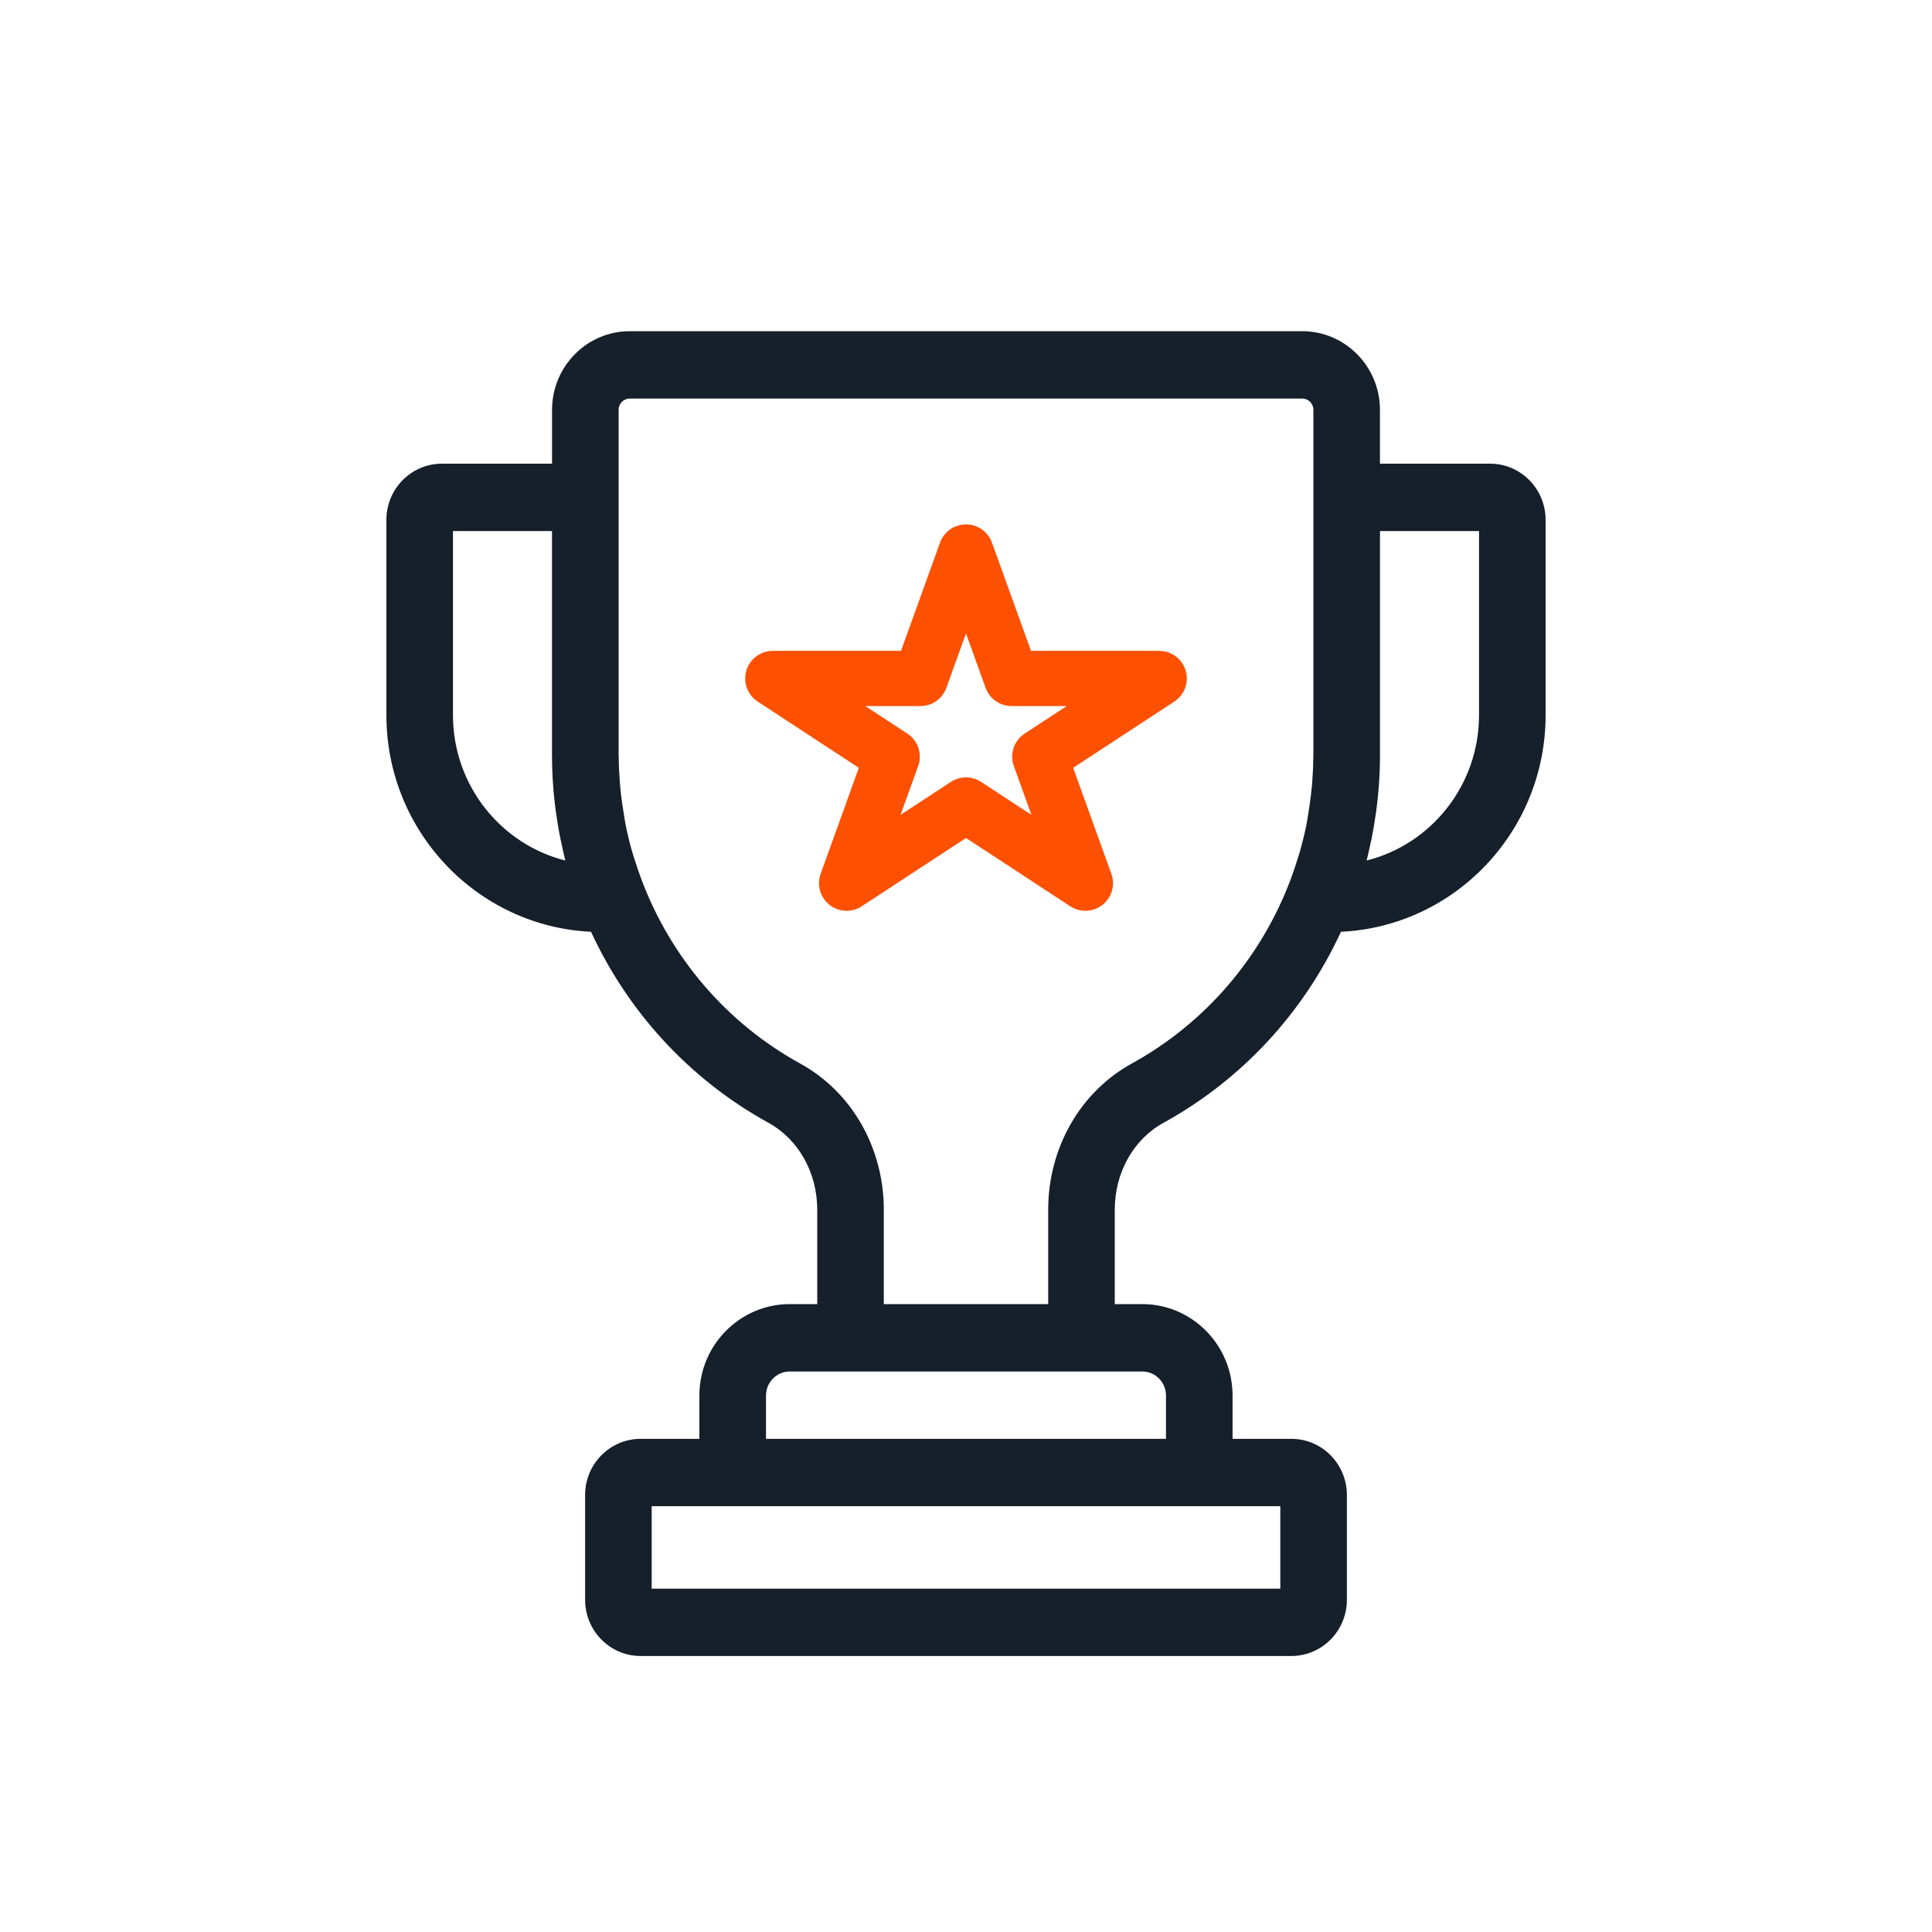 <?xml version="1.0" encoding="utf-8"?>
<svg xmlns="http://www.w3.org/2000/svg" width="35" height="35" viewBox="0 0 35 35" fill="none">
<g clip-path="url(#clip0_8934_1524)">
<path d="M8.005 8.4H10.001V7.424C10.001 6.639 10.632 6 11.408 6H23.592C24.368 6 24.999 6.639 24.999 7.424V8.4H26.995C27.549 8.4 28 8.856 28 9.417V12.956C28 15.063 26.352 16.783 24.293 16.88C23.625 18.326 22.515 19.55 21.077 20.341C20.533 20.64 20.195 21.244 20.195 21.916V23.625H20.693C21.596 23.625 22.329 24.368 22.329 25.281V26.066H23.395C23.95 26.066 24.4 26.522 24.4 27.083V28.983C24.4 29.544 23.949 30 23.395 30H11.605C11.05 30 10.6 29.543 10.6 28.983V27.083C10.6 26.522 11.05 26.066 11.605 26.066H12.67V25.281C12.67 24.368 13.404 23.625 14.307 23.625H14.805V21.916C14.805 21.244 14.466 20.64 13.922 20.341C12.485 19.55 11.375 18.326 10.707 16.88C8.647 16.783 7 15.062 7 12.956V9.417C7 8.856 7.451 8.4 8.005 8.4ZM26.794 12.956V9.621H25V13.676C25 14.022 24.976 14.364 24.93 14.702C24.929 14.709 24.928 14.716 24.927 14.723C24.905 14.882 24.878 15.04 24.847 15.197C24.843 15.217 24.837 15.237 24.833 15.257C24.809 15.368 24.787 15.479 24.758 15.589C25.926 15.296 26.794 14.226 26.794 12.956ZM11.806 27.286V28.78H23.194V27.286H11.806ZM14.307 24.846C14.07 24.846 13.877 25.041 13.877 25.281V26.066H21.123V25.281C21.123 25.041 20.931 24.846 20.693 24.846H14.307ZM11.207 13.675C11.207 13.696 11.209 13.717 11.209 13.738C11.211 13.893 11.219 14.047 11.231 14.2C11.236 14.267 11.244 14.334 11.251 14.4C11.265 14.518 11.282 14.636 11.302 14.752C11.312 14.814 11.321 14.876 11.333 14.938C11.365 15.099 11.404 15.259 11.449 15.418C11.465 15.476 11.485 15.534 11.503 15.591C11.541 15.712 11.582 15.831 11.627 15.95C12.155 17.343 13.157 18.531 14.499 19.269C15.432 19.782 16.011 20.796 16.011 21.916V23.625H18.989V21.916C18.989 20.796 19.569 19.782 20.501 19.268C21.843 18.53 22.846 17.343 23.374 15.95C23.419 15.831 23.46 15.712 23.497 15.592C23.515 15.533 23.535 15.476 23.552 15.417C23.596 15.258 23.635 15.099 23.668 14.938C23.68 14.876 23.688 14.814 23.699 14.752C23.718 14.635 23.736 14.518 23.749 14.4C23.757 14.333 23.764 14.267 23.77 14.2C23.782 14.047 23.79 13.893 23.791 13.738C23.791 13.717 23.793 13.695 23.793 13.674V7.424C23.793 7.312 23.703 7.22 23.592 7.22H11.409C11.298 7.22 11.207 7.311 11.207 7.424V13.675ZM8.206 12.956C8.206 14.226 9.074 15.296 10.241 15.589C10.213 15.479 10.19 15.369 10.167 15.258C10.162 15.237 10.157 15.217 10.153 15.197C10.121 15.04 10.095 14.882 10.073 14.723C10.072 14.716 10.07 14.709 10.069 14.702C10.024 14.364 10 14.022 10 13.676V9.621H8.206L8.206 12.956Z" fill="#15202B"/>
<path d="M17.5 10L18.326 12.291H21L18.837 13.708L19.663 16L17.5 14.583L15.337 16L16.163 13.708L14 12.291H16.674L17.5 10Z" stroke="#FD5000" stroke-linecap="round" stroke-linejoin="round"/>
</g>
<defs>
<clipPath id="clip0_8934_1524">
<rect width="21" height="24" fill="white" transform="matrix(-1 0 0 1 28 6)"/>
</clipPath>
</defs>
</svg>